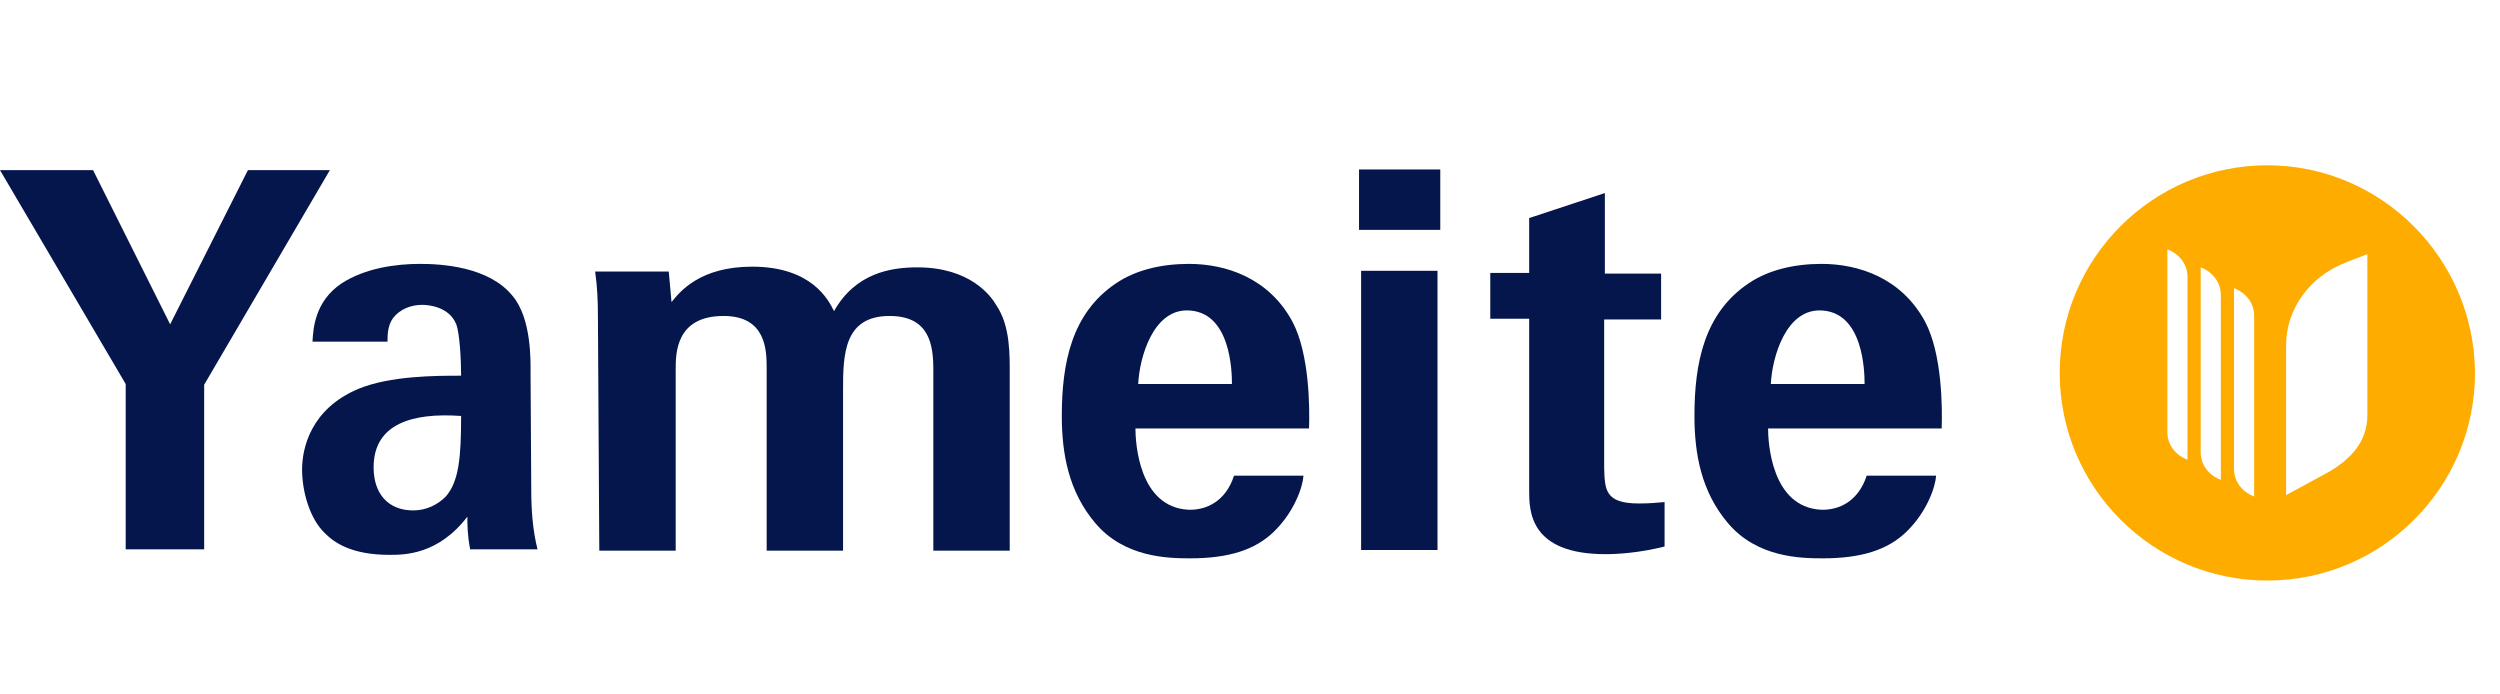 <?xml version="1.0" encoding="utf-8"?>
<!-- Generator: Adobe Illustrator 19.0.0, SVG Export Plug-In . SVG Version: 6.00 Build 0)  -->
<svg version="1.1" id="图层_1" xmlns="http://www.w3.org/2000/svg" xmlns:xlink="http://www.w3.org/1999/xlink" x="0px" y="0px"
	 viewBox="-117 370.9 360 100" style="enable-background:new -117 370.9 360 100;" xml:space="preserve">
<style type="text/css">
	.st0{fill:#05164D;}
	.st1{fill:#FFAC00;}
</style>
<g>
	<polygon class="st0" points="-103.6,395.4 -92.5,417.6 -81.3,395.4 -69.5,395.4 -87.6,426.3 -87.6,450 -98.9,450 -98.9,426.2 
		-117,395.4 	"/>
	<path class="st0" d="M-49.3,450c-0.4-2.1-0.4-3.6-0.4-4.7c-4.2,5.5-9.1,5.5-11.2,5.5c-5.4,0-7.9-1.7-9.3-3.1
		c-2.2-2.1-3.3-6-3.3-9.2c0-3,1.2-8.7,8.1-11.6c4.6-1.9,11.2-1.9,14.8-1.9c0-2.2-0.2-6.1-0.7-7.4c-1-2.5-3.9-2.8-4.9-2.8
		c-1.6,0-3.2,0.6-4.2,1.9c-0.8,1.1-0.8,2.5-0.8,3.4h-10.8c0.1-1.8,0.3-5.8,4.2-8.4c3.4-2.2,7.8-2.8,11.3-2.8c3.1,0,9.9,0.4,13.3,4.6
		c2.8,3.3,2.6,9.6,2.6,11.2l0.1,16.7c0,2.9,0.2,5.8,0.9,8.6H-49.3z M-63.2,438.2c0,3.8,2.1,6.2,5.7,6.2c2,0,3.6-0.9,4.7-2
		c1.9-2.2,2.2-5.7,2.2-11.6C-57.6,430.3-63.2,431.9-63.2,438.2"/>
	<path class="st0" d="M-30.9,416.4c0-2.2-0.1-4.3-0.4-6.4h10.6l0.4,4.4c1.2-1.5,4.1-5.1,11.6-5.1c8.6,0,11,4.8,11.8,6.4
		c3.1-5.5,8.2-6.3,12-6.3c7.6,0,10.6,4.1,11.4,5.5c2,3,1.9,7.1,1.9,10.1l0,25.2h-11l0-26.1c0-3.6-0.6-7.7-6.3-7.7
		c-6.6,0-6.7,5.6-6.7,10.7l0,23.1h-11l0-26.3c0-2.6-0.1-7.5-6.2-7.5c-6.9,0-6.9,5.4-6.9,7.7l0,26.1h-11L-30.9,416.4z"/>
	<path class="st0" d="M46.5,432.5c0,2.2,0.5,11.4,7.6,11.8c2.6,0.1,5.4-1.2,6.6-4.9h10c-0.1,1.6-1.3,5.2-4.3,8.1
		c-2.7,2.6-6.5,3.8-12,3.8c-3.2,0-9.5-0.1-13.7-5.1c-3.8-4.5-4.8-9.9-4.8-15.4c0-7.6,1.4-14.8,7.8-19.1c2.8-1.9,6.5-2.8,10.5-2.8
		c5.3,0,11.5,2,14.9,8.3c2.5,4.7,2.5,12.6,2.4,15.4H46.5z M60.4,426.2c0-1.6-0.1-10.6-6.5-10.6c-4.8,0-6.8,6.6-7,10.6H60.4z"/>
	<path class="st0" d="M137.6,432.5c0,2.2,0.5,11.4,7.6,11.8c2.6,0.1,5.4-1.2,6.6-4.9h10c-0.1,1.6-1.3,5.2-4.3,8.1
		c-2.7,2.6-6.5,3.8-12,3.8c-3.2,0-9.5-0.1-13.7-5.1c-3.8-4.5-4.8-9.9-4.8-15.4c0-7.6,1.4-14.8,7.8-19.1c2.8-1.9,6.5-2.8,10.5-2.8
		c5.3,0,11.5,2,14.9,8.3c2.5,4.7,2.5,12.6,2.4,15.4H137.6z M151.5,426.2c0-1.6-0.1-10.6-6.5-10.6c-4.8,0-6.8,6.6-7,10.6H151.5z"/>
	<path class="st0" d="M78.7,395.3h11.7v8.7H78.7V395.3z M79,409.9h11l0,40.2H79L79,409.9z"/>
	<path class="st0" d="M122.7,449.6c-3.6,0.9-6.7,1.1-8.5,1.1c-11,0-11-6.3-11-9.2v-24.7h-5.6v-6.6h5.6v-7.9l10.9-3.6v11.6h8.1v6.6
		H114v21.4c0.1,3.1,0.1,5.1,5,5.1c1.6,0,2.4-0.1,3.7-0.2V449.6z"/>
	<path class="st1" d="M209.5,394.7c-16.5,0-29.9,13.4-29.9,29.9c0,16.5,13.4,29.9,29.9,29.9c16.5,0,29.9-13.4,29.9-29.9
		C239.3,408.1,225.9,394.7,209.5,394.7 M198,437.1L198,437.1c-1.8-0.7-2.9-2.2-2.9-4v-26.3l0,0c1.8,0.7,2.9,2.2,2.9,4V437.1z
		 M202.8,440L202.8,440c-1.8-0.7-2.9-2.2-2.9-4v-26.6l0,0c1.8,0.7,2.9,2.2,2.9,4V440z M207.6,442.4L207.6,442.4
		c-1.8-0.7-2.9-2.2-2.9-4v-26c1.8,0.7,2.9,2.2,2.9,4V442.4z M223.9,430.7c0,3.7-2.3,6.4-6,8.4l-5.7,3.1v-21.6
		c0-5.2,3.4-9.9,8.6-11.9l3.1-1.2V430.7z"/>
</g>
</svg>
